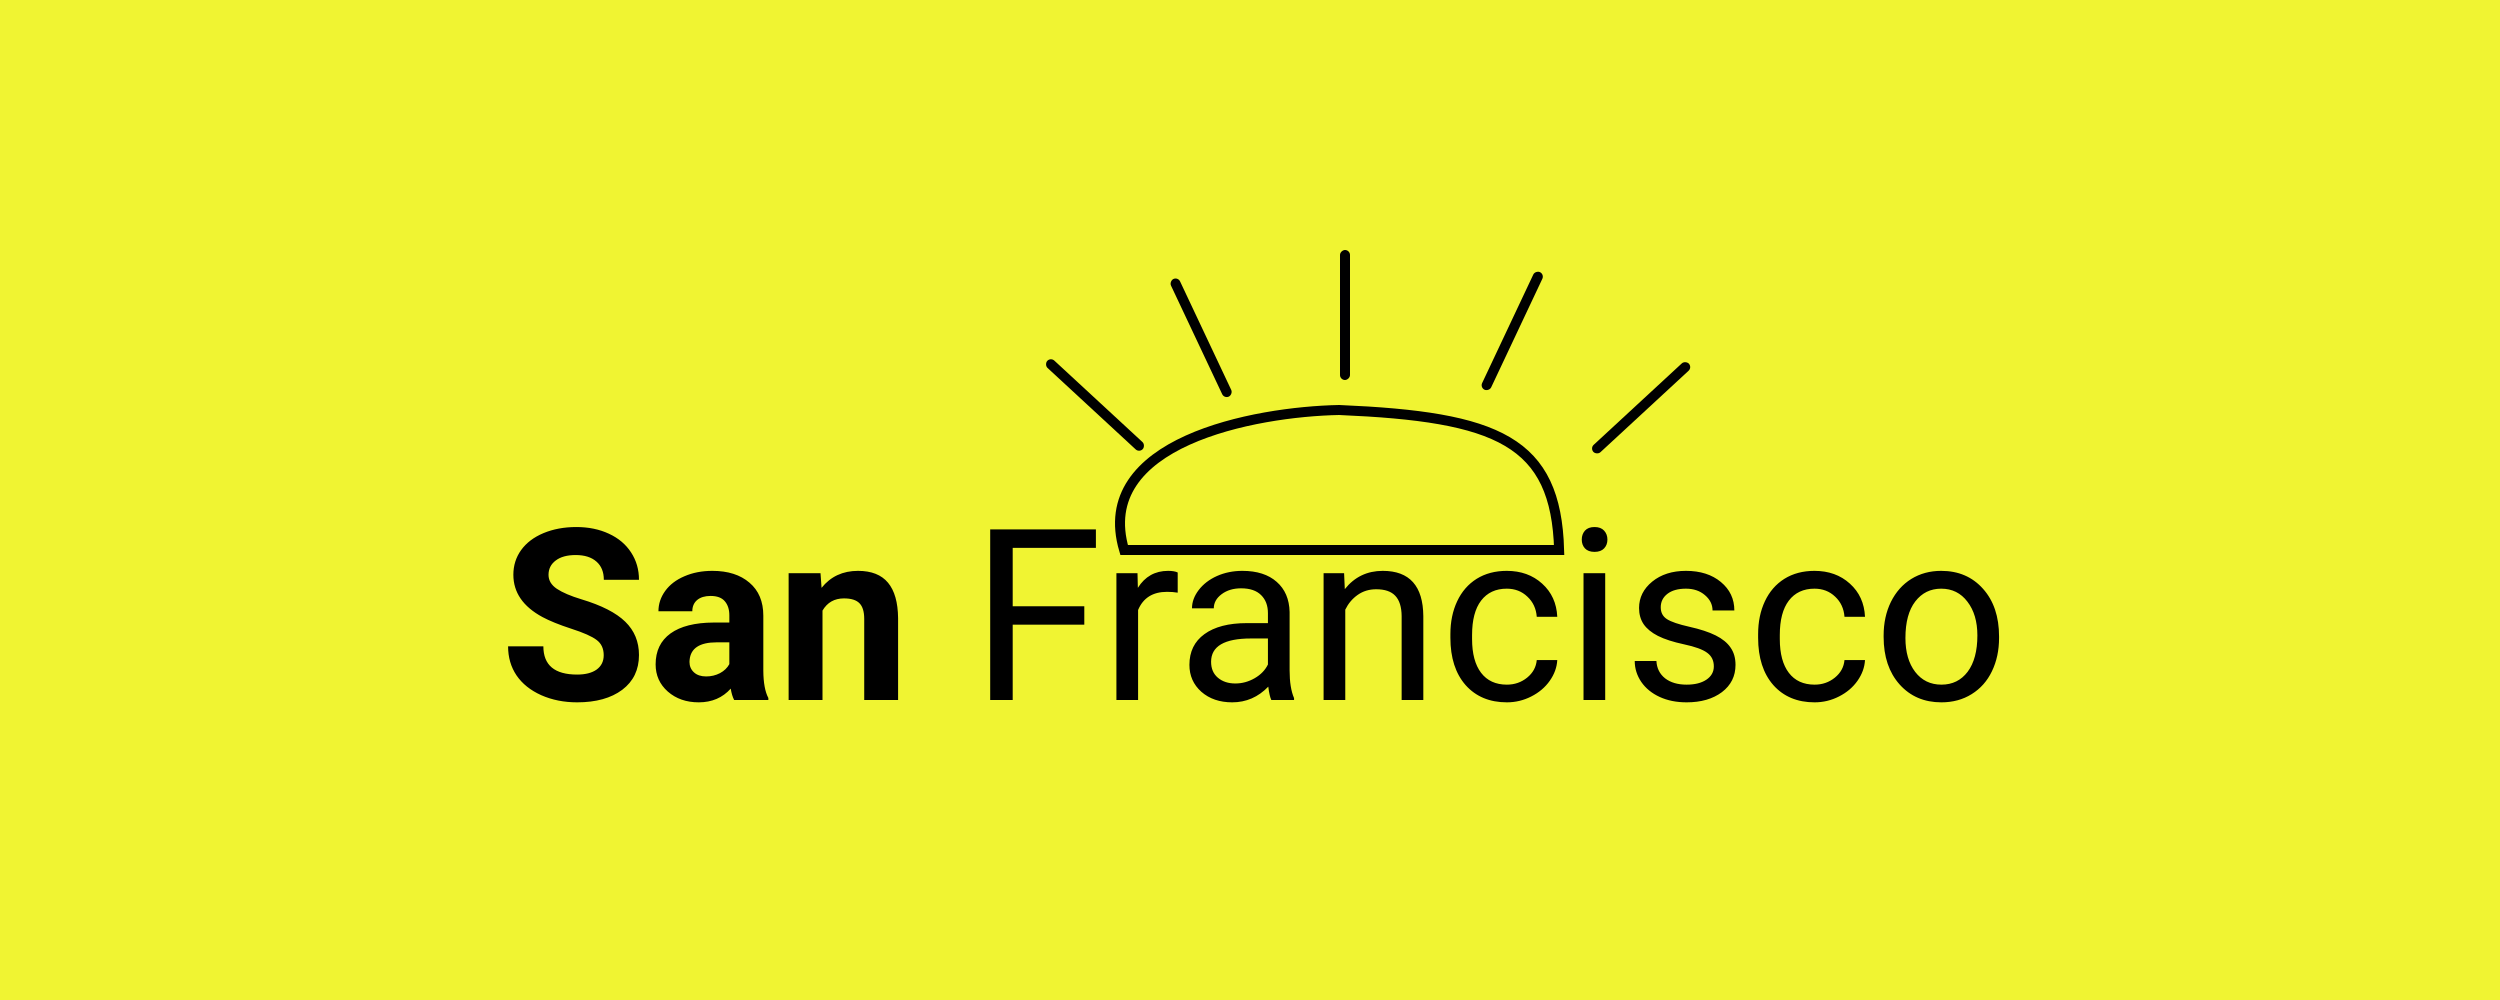 <svg width="250" height="100" viewBox="0 0 250 100" fill="none" xmlns="http://www.w3.org/2000/svg">
<rect width="250" height="100" fill="#F0F432"/>
<path d="M60.371 65.523C60.371 64.859 60.137 64.352 59.668 64C59.199 63.641 58.355 63.266 57.137 62.875C55.918 62.477 54.953 62.086 54.242 61.703C52.305 60.656 51.336 59.246 51.336 57.473C51.336 56.551 51.594 55.73 52.109 55.012C52.633 54.285 53.379 53.719 54.348 53.312C55.324 52.906 56.418 52.703 57.629 52.703C58.848 52.703 59.934 52.926 60.887 53.371C61.84 53.809 62.578 54.43 63.102 55.234C63.633 56.039 63.898 56.953 63.898 57.977H60.383C60.383 57.195 60.137 56.59 59.645 56.16C59.152 55.723 58.461 55.504 57.57 55.504C56.711 55.504 56.043 55.688 55.566 56.055C55.09 56.414 54.852 56.891 54.852 57.484C54.852 58.039 55.129 58.504 55.684 58.879C56.246 59.254 57.07 59.605 58.156 59.934C60.156 60.535 61.613 61.281 62.527 62.172C63.441 63.062 63.898 64.172 63.898 65.5C63.898 66.977 63.34 68.137 62.223 68.981C61.105 69.816 59.602 70.234 57.711 70.234C56.398 70.234 55.203 69.996 54.125 69.519C53.047 69.035 52.223 68.375 51.652 67.539C51.09 66.703 50.809 65.734 50.809 64.633H54.336C54.336 66.516 55.461 67.457 57.711 67.457C58.547 67.457 59.199 67.289 59.668 66.953C60.137 66.609 60.371 66.133 60.371 65.523ZM73.414 70C73.258 69.695 73.144 69.316 73.074 68.863C72.254 69.777 71.188 70.234 69.875 70.234C68.633 70.234 67.602 69.875 66.781 69.156C65.969 68.438 65.562 67.531 65.562 66.438C65.562 65.094 66.059 64.062 67.051 63.344C68.051 62.625 69.492 62.262 71.375 62.254H72.934V61.527C72.934 60.941 72.781 60.473 72.477 60.121C72.18 59.77 71.707 59.594 71.059 59.594C70.488 59.594 70.039 59.73 69.711 60.004C69.391 60.277 69.231 60.652 69.231 61.129H65.844C65.844 60.395 66.07 59.715 66.523 59.09C66.977 58.465 67.617 57.977 68.445 57.625C69.273 57.266 70.203 57.086 71.234 57.086C72.797 57.086 74.035 57.48 74.949 58.27C75.871 59.051 76.332 60.152 76.332 61.574V67.07C76.34 68.273 76.508 69.184 76.836 69.801V70H73.414ZM70.613 67.644C71.113 67.644 71.574 67.535 71.996 67.316C72.418 67.09 72.731 66.789 72.934 66.414V64.234H71.668C69.973 64.234 69.07 64.82 68.961 65.992L68.949 66.191C68.949 66.613 69.098 66.961 69.394 67.234C69.691 67.508 70.098 67.644 70.613 67.644ZM82.051 57.32L82.156 58.785C83.062 57.652 84.277 57.086 85.801 57.086C87.144 57.086 88.144 57.48 88.801 58.27C89.457 59.059 89.793 60.238 89.809 61.809V70H86.422V61.891C86.422 61.172 86.266 60.652 85.953 60.332C85.641 60.004 85.121 59.84 84.394 59.84C83.441 59.84 82.727 60.246 82.25 61.059V70H78.863V57.32H82.051ZM108.43 62.465H101.27V70H99.019V52.938H109.59V54.789H101.27V60.625H108.43V62.465ZM117.77 59.266C117.441 59.211 117.086 59.184 116.703 59.184C115.281 59.184 114.316 59.789 113.809 61V70H111.641V57.32H113.75L113.785 58.785C114.496 57.652 115.504 57.086 116.809 57.086C117.23 57.086 117.551 57.141 117.77 57.25V59.266ZM127.133 70C127.008 69.75 126.906 69.305 126.828 68.664C125.82 69.711 124.617 70.234 123.219 70.234C121.969 70.234 120.941 69.883 120.137 69.18C119.34 68.469 118.941 67.57 118.941 66.484C118.941 65.164 119.441 64.141 120.441 63.414C121.449 62.68 122.863 62.312 124.684 62.312H126.793V61.316C126.793 60.559 126.566 59.957 126.113 59.512C125.66 59.059 124.992 58.832 124.109 58.832C123.336 58.832 122.688 59.027 122.164 59.418C121.641 59.809 121.379 60.281 121.379 60.836H119.199C119.199 60.203 119.422 59.594 119.867 59.008C120.32 58.414 120.93 57.945 121.695 57.602C122.469 57.258 123.316 57.086 124.238 57.086C125.699 57.086 126.844 57.453 127.672 58.188C128.5 58.914 128.93 59.918 128.961 61.199V67.035C128.961 68.199 129.109 69.125 129.406 69.812V70H127.133ZM123.535 68.348C124.215 68.348 124.859 68.172 125.469 67.82C126.078 67.469 126.52 67.012 126.793 66.449V63.848H125.094C122.438 63.848 121.109 64.625 121.109 66.18C121.109 66.859 121.336 67.391 121.789 67.773C122.242 68.156 122.824 68.348 123.535 68.348ZM134.41 57.32L134.48 58.914C135.449 57.695 136.715 57.086 138.277 57.086C140.957 57.086 142.309 58.598 142.332 61.621V70H140.164V61.609C140.156 60.695 139.945 60.02 139.531 59.582C139.125 59.145 138.488 58.926 137.621 58.926C136.918 58.926 136.301 59.113 135.77 59.488C135.238 59.863 134.824 60.355 134.527 60.965V70H132.359V57.32H134.41ZM150.688 68.465C151.461 68.465 152.137 68.231 152.715 67.762C153.293 67.293 153.613 66.707 153.676 66.004H155.727C155.688 66.731 155.438 67.422 154.977 68.078C154.516 68.734 153.898 69.258 153.125 69.648C152.359 70.039 151.547 70.234 150.688 70.234C148.961 70.234 147.586 69.66 146.562 68.512C145.547 67.356 145.039 65.777 145.039 63.777V63.414C145.039 62.18 145.266 61.082 145.719 60.121C146.172 59.16 146.82 58.414 147.664 57.883C148.516 57.352 149.52 57.086 150.676 57.086C152.098 57.086 153.277 57.512 154.215 58.363C155.16 59.215 155.664 60.32 155.727 61.68H153.676C153.613 60.859 153.301 60.188 152.738 59.664C152.184 59.133 151.496 58.867 150.676 58.867C149.574 58.867 148.719 59.266 148.109 60.062C147.508 60.852 147.207 61.996 147.207 63.496V63.906C147.207 65.367 147.508 66.492 148.109 67.281C148.711 68.07 149.57 68.465 150.688 68.465ZM160.52 70H158.352V57.32H160.52V70ZM158.176 53.957C158.176 53.605 158.281 53.309 158.492 53.066C158.711 52.824 159.031 52.703 159.453 52.703C159.875 52.703 160.195 52.824 160.414 53.066C160.633 53.309 160.742 53.605 160.742 53.957C160.742 54.309 160.633 54.602 160.414 54.836C160.195 55.07 159.875 55.188 159.453 55.188C159.031 55.188 158.711 55.07 158.492 54.836C158.281 54.602 158.176 54.309 158.176 53.957ZM171.383 66.637C171.383 66.051 171.16 65.598 170.715 65.277C170.277 64.949 169.508 64.668 168.406 64.434C167.312 64.199 166.441 63.918 165.793 63.59C165.152 63.262 164.676 62.871 164.363 62.418C164.059 61.965 163.906 61.426 163.906 60.801C163.906 59.762 164.344 58.883 165.219 58.164C166.102 57.445 167.227 57.086 168.594 57.086C170.031 57.086 171.195 57.457 172.086 58.199C172.984 58.941 173.434 59.891 173.434 61.047H171.254C171.254 60.453 171 59.941 170.492 59.512C169.992 59.082 169.359 58.867 168.594 58.867C167.805 58.867 167.188 59.039 166.742 59.383C166.297 59.727 166.074 60.176 166.074 60.73C166.074 61.254 166.281 61.648 166.695 61.914C167.109 62.18 167.855 62.434 168.934 62.676C170.02 62.918 170.898 63.207 171.57 63.543C172.242 63.879 172.738 64.285 173.059 64.762C173.387 65.231 173.551 65.805 173.551 66.484C173.551 67.617 173.098 68.527 172.191 69.215C171.285 69.894 170.109 70.234 168.664 70.234C167.648 70.234 166.75 70.055 165.969 69.695C165.188 69.336 164.574 68.836 164.129 68.195C163.691 67.547 163.473 66.848 163.473 66.098H165.641C165.68 66.824 165.969 67.402 166.508 67.832C167.055 68.254 167.773 68.465 168.664 68.465C169.484 68.465 170.141 68.301 170.633 67.973C171.133 67.637 171.383 67.191 171.383 66.637ZM181.461 68.465C182.234 68.465 182.91 68.231 183.488 67.762C184.066 67.293 184.387 66.707 184.449 66.004H186.5C186.461 66.731 186.211 67.422 185.75 68.078C185.289 68.734 184.672 69.258 183.898 69.648C183.133 70.039 182.32 70.234 181.461 70.234C179.734 70.234 178.359 69.66 177.336 68.512C176.32 67.356 175.812 65.777 175.812 63.777V63.414C175.812 62.18 176.039 61.082 176.492 60.121C176.945 59.16 177.594 58.414 178.438 57.883C179.289 57.352 180.293 57.086 181.449 57.086C182.871 57.086 184.051 57.512 184.988 58.363C185.934 59.215 186.438 60.32 186.5 61.68H184.449C184.387 60.859 184.074 60.188 183.512 59.664C182.957 59.133 182.27 58.867 181.449 58.867C180.348 58.867 179.492 59.266 178.883 60.062C178.281 60.852 177.98 61.996 177.98 63.496V63.906C177.98 65.367 178.281 66.492 178.883 67.281C179.484 68.07 180.344 68.465 181.461 68.465ZM188.363 63.543C188.363 62.301 188.605 61.184 189.09 60.191C189.582 59.199 190.262 58.434 191.129 57.895C192.004 57.355 193 57.086 194.117 57.086C195.844 57.086 197.238 57.684 198.301 58.879C199.371 60.074 199.906 61.664 199.906 63.648V63.801C199.906 65.035 199.668 66.144 199.191 67.129C198.723 68.106 198.047 68.867 197.164 69.414C196.289 69.961 195.281 70.234 194.141 70.234C192.422 70.234 191.027 69.637 189.957 68.441C188.895 67.246 188.363 65.664 188.363 63.695V63.543ZM190.543 63.801C190.543 65.207 190.867 66.336 191.516 67.188C192.172 68.039 193.047 68.465 194.141 68.465C195.242 68.465 196.117 68.035 196.766 67.176C197.414 66.309 197.738 65.098 197.738 63.543C197.738 62.152 197.406 61.027 196.742 60.168C196.086 59.301 195.211 58.867 194.117 58.867C193.047 58.867 192.184 59.293 191.527 60.145C190.871 60.996 190.543 62.215 190.543 63.801Z" fill="black"/>
<path d="M155.913 55H112.413C109.213 44.2 125.413 41.167 133.913 41C149.762 41.676 155.601 44.067 155.913 55Z" stroke="black"/>
<rect x="105.066" y="35.721" width="13" height="1" rx="0.5" transform="rotate(42.743 105.066 35.721)" fill="black"/>
<rect x="159" y="44.823" width="13" height="1" rx="0.5" transform="rotate(-42.74 159 44.823)" fill="black"/>
<rect x="117.793" y="27.686" width="13" height="1" rx="0.5" transform="rotate(64.758 117.793 27.686)" fill="black"/>
<rect x="148" y="38.759" width="13" height="1" rx="0.5" transform="rotate(-64.76 148 38.759)" fill="black"/>
<rect x="134" y="38" width="13" height="1" rx="0.5" transform="rotate(-90 134 38)" fill="black"/>
</svg>
